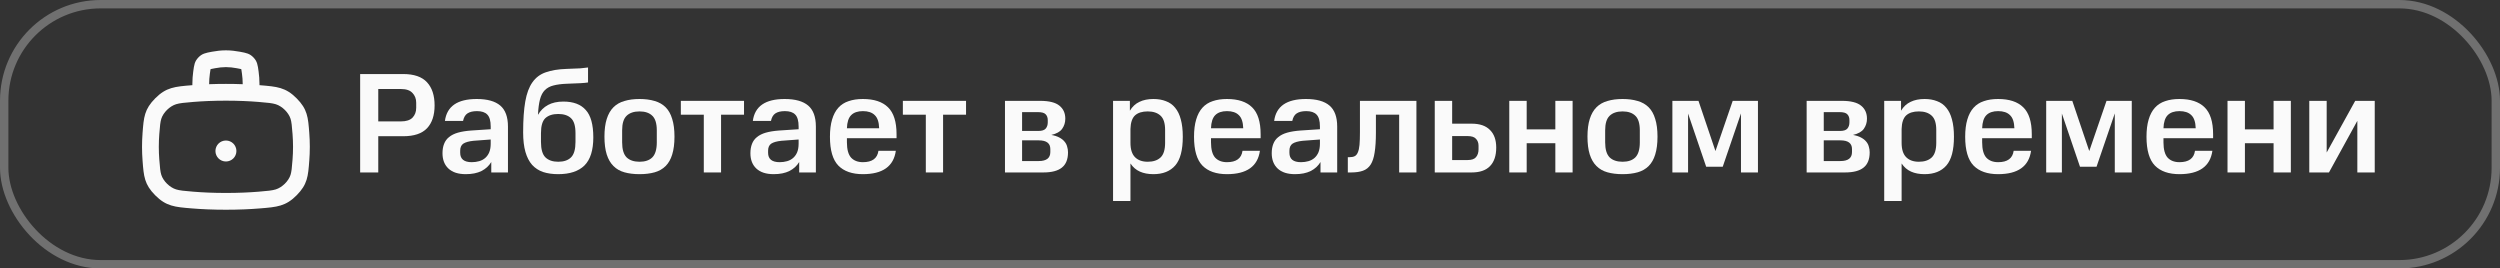 <?xml version="1.0" encoding="UTF-8"?> <svg xmlns="http://www.w3.org/2000/svg" width="298" height="32" viewBox="0 0 298 32" fill="none"><rect x="0" y="0" width="298" height="32" fill="#333333" stroke="none"/><rect x="0.5" y="0.5" width="297" height="31" rx="11.5" stroke="white" stroke-opacity="0.3"></rect><g clip-path="url(#clip0_598_3120)"><path d="M26.93 19.25C27.62 19.25 28.18 18.69 28.18 18C28.18 17.31 27.62 16.75 26.93 16.75C26.239 16.75 25.68 17.31 25.68 18C25.68 18.69 26.239 19.25 26.93 19.25Z" fill="#FAFAFA"></path><path fill-rule="evenodd" clip-rule="evenodd" d="M30.929 10.153C30.929 10.102 30.93 10.051 30.93 10C30.93 9.48 30.887 8.98 30.826 8.531C30.718 7.727 30.664 7.325 30.218 6.856C29.772 6.387 29.378 6.313 28.59 6.166C28.081 6.071 27.508 6 26.93 6C26.351 6 25.778 6.071 25.269 6.166C24.481 6.313 24.087 6.387 23.641 6.856C23.195 7.325 23.141 7.727 23.033 8.531C22.972 8.98 22.93 9.48 22.93 10C22.93 10.051 22.93 10.102 22.931 10.153L22.877 10.157C20.831 10.323 19.809 10.407 18.508 11.715C17.207 13.023 17.136 13.966 16.993 15.853C16.953 16.376 16.93 16.927 16.93 17.5C16.93 18.073 16.953 18.625 16.993 19.147C17.136 21.034 17.207 21.977 18.508 23.285C19.809 24.593 20.831 24.677 22.876 24.843C24.029 24.937 25.381 25 26.93 25C28.478 25 29.83 24.937 30.982 24.843C33.028 24.677 34.051 24.593 35.352 23.285C36.653 21.977 36.724 21.033 36.867 19.145C36.906 18.623 36.93 18.073 36.93 17.5C36.93 16.928 36.906 16.377 36.867 15.855C36.724 13.967 36.653 13.024 35.352 11.715C34.051 10.407 33.028 10.323 30.982 10.157L30.929 10.153ZM25.637 8.132C26.062 8.052 26.507 8 26.93 8C27.352 8 27.798 8.052 28.223 8.132C28.43 8.171 28.563 8.196 28.674 8.221C28.709 8.229 28.738 8.236 28.759 8.242C28.765 8.265 28.771 8.296 28.777 8.337C28.797 8.451 28.816 8.588 28.844 8.799C28.896 9.178 28.93 9.587 28.93 10L28.93 10.037C28.304 10.013 27.638 10 26.93 10C26.222 10 25.555 10.013 24.93 10.037L24.93 10C24.93 9.587 24.964 9.178 25.015 8.799C25.043 8.588 25.062 8.451 25.082 8.337C25.089 8.296 25.095 8.265 25.1 8.242C25.122 8.236 25.15 8.229 25.186 8.221C25.297 8.196 25.43 8.171 25.637 8.132ZM19.225 14.163C19.109 14.536 19.064 14.993 18.987 16.004C18.951 16.48 18.93 16.981 18.93 17.5C18.93 18.019 18.951 18.52 18.987 18.996C19.064 20.007 19.109 20.464 19.225 20.837C19.462 21.596 20.238 22.348 20.996 22.579C21.421 22.708 21.949 22.761 23.038 22.849C24.137 22.939 25.435 23 26.93 23C28.424 23 29.721 22.939 30.82 22.85C31.91 22.761 32.439 22.708 32.864 22.579C33.622 22.348 34.397 21.596 34.635 20.836C34.751 20.463 34.796 20.006 34.873 18.994C34.909 18.519 34.93 18.018 34.93 17.5C34.93 16.982 34.909 16.482 34.873 16.006C34.796 14.994 34.751 14.537 34.635 14.164C34.397 13.404 33.622 12.652 32.864 12.421C32.439 12.292 31.91 12.239 30.82 12.15C29.721 12.061 28.424 12 26.93 12C25.435 12 24.138 12.061 23.039 12.15C21.949 12.239 21.421 12.292 20.996 12.421C20.238 12.652 19.462 13.404 19.225 14.163Z" fill="#FAFAFA"></path></g><path d="M277.34 12.022V18.176L280.74 12.022H283.069V20.556H280.995V14.402L277.612 20.556H275.266V12.022H277.34Z" fill="#FAFAFA"></path><path d="M267.594 12.022V15.422H271.011V12.022H273.068V20.556H271.011V17.071H267.594V20.556H265.52V12.022H267.594Z" fill="#FAFAFA"></path><path d="M255.863 16.306C255.863 15.501 255.948 14.816 256.118 14.249C256.288 13.671 256.538 13.201 256.866 12.838C257.195 12.475 257.603 12.215 258.09 12.056C258.578 11.886 259.144 11.801 259.79 11.801C261.116 11.801 262.114 12.13 262.782 12.787C263.462 13.444 263.802 14.515 263.802 16V16.476H257.886V16.969C257.886 17.808 258.051 18.414 258.379 18.788C258.719 19.151 259.19 19.332 259.79 19.332C260.901 19.332 261.519 18.879 261.643 17.972H263.717C263.457 19.831 262.148 20.76 259.79 20.76C258.51 20.76 257.535 20.42 256.866 19.74C256.198 19.049 255.863 17.904 255.863 16.306ZM259.79 13.246C259.178 13.246 258.714 13.405 258.396 13.722C258.079 14.039 257.909 14.561 257.886 15.286H261.728C261.706 14.549 261.53 14.028 261.201 13.722C260.884 13.405 260.414 13.246 259.79 13.246Z" fill="#FAFAFA"></path><path d="M245.776 13.535V20.556H243.906V12.022H247.017L249.04 18.006L251.097 12.022H254.106V20.556H252.083V13.518L249.907 19.876H247.935L245.776 13.535Z" fill="#FAFAFA"></path><path d="M234.25 16.306C234.25 15.501 234.335 14.816 234.505 14.249C234.675 13.671 234.924 13.201 235.253 12.838C235.582 12.475 235.99 12.215 236.477 12.056C236.964 11.886 237.531 11.801 238.177 11.801C239.503 11.801 240.5 12.13 241.169 12.787C241.849 13.444 242.189 14.515 242.189 16V16.476H236.273V16.969C236.273 17.808 236.437 18.414 236.766 18.788C237.106 19.151 237.576 19.332 238.177 19.332C239.288 19.332 239.905 18.879 240.03 17.972H242.104C241.843 19.831 240.534 20.76 238.177 20.76C236.896 20.76 235.922 20.42 235.253 19.74C234.584 19.049 234.25 17.904 234.25 16.306ZM238.177 13.246C237.565 13.246 237.1 13.405 236.783 13.722C236.466 14.039 236.296 14.561 236.273 15.286H240.115C240.092 14.549 239.917 14.028 239.588 13.722C239.271 13.405 238.8 13.246 238.177 13.246Z" fill="#FAFAFA"></path><path d="M226.604 12.022V13.195C226.898 12.708 227.278 12.356 227.743 12.141C228.207 11.914 228.763 11.801 229.409 11.801C229.964 11.801 230.457 11.886 230.888 12.056C231.33 12.215 231.698 12.475 231.993 12.838C232.299 13.201 232.525 13.665 232.673 14.232C232.831 14.799 232.911 15.49 232.911 16.306C232.911 17.893 232.61 19.032 232.01 19.723C231.409 20.414 230.542 20.76 229.409 20.76C228.785 20.76 228.247 20.658 227.794 20.454C227.34 20.25 226.966 19.927 226.672 19.485V23.956H224.598V12.022H226.604ZM230.803 15.49C230.803 14.685 230.621 14.119 230.259 13.79C229.896 13.45 229.386 13.28 228.729 13.28C228.071 13.28 227.567 13.439 227.216 13.756C226.876 14.073 226.694 14.612 226.672 15.371V17.02C226.672 17.802 226.853 18.374 227.216 18.737C227.578 19.1 228.083 19.281 228.729 19.281C229.386 19.281 229.896 19.111 230.259 18.771C230.621 18.431 230.803 17.847 230.803 17.02V15.49Z" fill="#FAFAFA"></path><path d="M219.551 12.022C220.616 12.022 221.381 12.215 221.846 12.6C222.31 12.974 222.543 13.49 222.543 14.147C222.543 14.6 222.418 15.003 222.169 15.354C221.931 15.694 221.5 15.938 220.877 16.085C221.262 16.153 221.579 16.255 221.829 16.391C222.089 16.527 222.293 16.686 222.441 16.867C222.599 17.048 222.707 17.252 222.764 17.479C222.832 17.694 222.866 17.921 222.866 18.159C222.866 18.986 222.622 19.593 222.135 19.978C221.659 20.363 220.922 20.556 219.925 20.556H215.352V12.022H219.551ZM220.758 17.768C220.758 17.077 220.299 16.731 219.381 16.731H217.392V19.196H219.381C220.299 19.196 220.758 18.839 220.758 18.125V17.768ZM220.452 14.317C220.452 14.022 220.367 13.79 220.197 13.62C220.038 13.45 219.732 13.365 219.279 13.365H217.392V15.609H219.33C219.76 15.609 220.055 15.513 220.214 15.32C220.372 15.127 220.452 14.884 220.452 14.589V14.317Z" fill="#FAFAFA"></path><path d="M201.218 13.535V20.556H199.348V12.022H202.459L204.482 18.006L206.539 12.022H209.548V20.556H207.525V13.518L205.349 19.876H203.377L201.218 13.535Z" fill="#FAFAFA"></path><path d="M195.466 15.541C195.466 14.725 195.29 14.147 194.939 13.807C194.587 13.456 194.077 13.28 193.409 13.28C192.74 13.28 192.224 13.456 191.862 13.807C191.51 14.147 191.335 14.725 191.335 15.541V16.969C191.335 17.796 191.51 18.391 191.862 18.754C192.224 19.105 192.74 19.281 193.409 19.281C194.077 19.281 194.587 19.105 194.939 18.754C195.29 18.391 195.466 17.796 195.466 16.969V15.541ZM189.227 16.289C189.227 15.45 189.317 14.748 189.499 14.181C189.68 13.603 189.946 13.138 190.298 12.787C190.649 12.436 191.085 12.186 191.607 12.039C192.128 11.88 192.729 11.801 193.409 11.801C194.089 11.801 194.689 11.88 195.211 12.039C195.732 12.186 196.168 12.436 196.52 12.787C196.871 13.138 197.132 13.603 197.302 14.181C197.483 14.748 197.574 15.45 197.574 16.289C197.574 17.128 197.483 17.836 197.302 18.414C197.132 18.981 196.871 19.44 196.52 19.791C196.168 20.142 195.732 20.392 195.211 20.539C194.689 20.686 194.089 20.76 193.409 20.76C192.729 20.76 192.128 20.686 191.607 20.539C191.085 20.392 190.649 20.142 190.298 19.791C189.946 19.44 189.68 18.981 189.499 18.414C189.317 17.836 189.227 17.128 189.227 16.289Z" fill="#FAFAFA"></path><path d="M181.98 12.022V15.422H185.397V12.022H187.454V20.556H185.397V17.071H181.98V20.556H179.906V12.022H181.98Z" fill="#FAFAFA"></path><path d="M171.023 12.022H173.097V14.742H175.426C176.39 14.742 177.115 14.991 177.602 15.49C178.101 15.977 178.35 16.68 178.35 17.598C178.35 18.561 178.101 19.298 177.602 19.808C177.115 20.307 176.39 20.556 175.426 20.556H171.023V12.022ZM176.242 17.36C176.242 17.031 176.14 16.759 175.936 16.544C175.744 16.329 175.415 16.221 174.95 16.221H173.097V19.077H174.95C175.415 19.077 175.744 18.964 175.936 18.737C176.14 18.499 176.242 18.187 176.242 17.802V17.36Z" fill="#FAFAFA"></path><path d="M160.66 18.737H160.864C161.113 18.737 161.317 18.697 161.476 18.618C161.635 18.539 161.759 18.391 161.85 18.176C161.952 17.949 162.02 17.649 162.054 17.275C162.088 16.89 162.105 16.391 162.105 15.779V12.022H168.837V20.556H166.78V13.671H164.009V15.779C164.009 16.754 163.958 17.553 163.856 18.176C163.765 18.788 163.607 19.27 163.38 19.621C163.153 19.972 162.847 20.216 162.462 20.352C162.088 20.488 161.618 20.556 161.051 20.556H160.66V18.737Z" fill="#FAFAFA"></path><path d="M151.59 18.261C151.59 17.842 151.652 17.473 151.777 17.156C151.902 16.827 152.1 16.555 152.372 16.34C152.644 16.113 152.995 15.938 153.426 15.813C153.868 15.688 154.395 15.603 155.007 15.558L157.336 15.405V15.082C157.336 14.402 157.2 13.926 156.928 13.654C156.667 13.382 156.259 13.246 155.704 13.246C155.217 13.246 154.837 13.337 154.565 13.518C154.304 13.688 154.129 13.988 154.038 14.419H151.879C152.106 12.674 153.369 11.801 155.67 11.801C156.928 11.801 157.863 12.062 158.475 12.583C159.087 13.104 159.393 13.937 159.393 15.082V20.556H157.404V19.315C157.121 19.78 156.73 20.137 156.231 20.386C155.732 20.635 155.109 20.76 154.361 20.76C153.466 20.76 152.78 20.539 152.304 20.097C151.828 19.655 151.59 19.043 151.59 18.261ZM155.075 19.332C155.392 19.332 155.687 19.292 155.959 19.213C156.242 19.134 156.486 19.003 156.69 18.822C156.894 18.641 157.053 18.414 157.166 18.142C157.279 17.859 157.336 17.519 157.336 17.122V16.629L155.279 16.782C154.735 16.839 154.333 16.952 154.072 17.122C153.823 17.292 153.698 17.575 153.698 17.972V18.21C153.698 18.958 154.157 19.332 155.075 19.332Z" fill="#FAFAFA"></path><path d="M142.328 16.306C142.328 15.501 142.413 14.816 142.583 14.249C142.753 13.671 143.002 13.201 143.331 12.838C143.66 12.475 144.068 12.215 144.555 12.056C145.042 11.886 145.609 11.801 146.255 11.801C147.581 11.801 148.578 12.13 149.247 12.787C149.927 13.444 150.267 14.515 150.267 16V16.476H144.351V16.969C144.351 17.808 144.515 18.414 144.844 18.788C145.184 19.151 145.654 19.332 146.255 19.332C147.366 19.332 147.983 18.879 148.108 17.972H150.182C149.921 19.831 148.612 20.76 146.255 20.76C144.974 20.76 144 20.42 143.331 19.74C142.662 19.049 142.328 17.904 142.328 16.306ZM146.255 13.246C145.643 13.246 145.178 13.405 144.861 13.722C144.544 14.039 144.374 14.561 144.351 15.286H148.193C148.17 14.549 147.995 14.028 147.666 13.722C147.349 13.405 146.878 13.246 146.255 13.246Z" fill="#FAFAFA"></path><path d="M134.682 12.022V13.195C134.976 12.708 135.356 12.356 135.821 12.141C136.285 11.914 136.841 11.801 137.487 11.801C138.042 11.801 138.535 11.886 138.966 12.056C139.408 12.215 139.776 12.475 140.071 12.838C140.377 13.201 140.603 13.665 140.751 14.232C140.909 14.799 140.989 15.49 140.989 16.306C140.989 17.893 140.688 19.032 140.088 19.723C139.487 20.414 138.62 20.76 137.487 20.76C136.863 20.76 136.325 20.658 135.872 20.454C135.418 20.25 135.044 19.927 134.75 19.485V23.956H132.676V12.022H134.682ZM138.881 15.49C138.881 14.685 138.699 14.119 138.337 13.79C137.974 13.45 137.464 13.28 136.807 13.28C136.149 13.28 135.645 13.439 135.294 13.756C134.954 14.073 134.772 14.612 134.75 15.371V17.02C134.75 17.802 134.931 18.374 135.294 18.737C135.656 19.1 136.161 19.281 136.807 19.281C137.464 19.281 137.974 19.111 138.337 18.771C138.699 18.431 138.881 17.847 138.881 17.02V15.49Z" fill="#FAFAFA"></path><path d="M123.992 12.022C125.057 12.022 125.822 12.215 126.287 12.6C126.752 12.974 126.984 13.49 126.984 14.147C126.984 14.6 126.859 15.003 126.61 15.354C126.372 15.694 125.941 15.938 125.318 16.085C125.703 16.153 126.021 16.255 126.27 16.391C126.531 16.527 126.735 16.686 126.882 16.867C127.041 17.048 127.148 17.252 127.205 17.479C127.273 17.694 127.307 17.921 127.307 18.159C127.307 18.986 127.063 19.593 126.576 19.978C126.1 20.363 125.363 20.556 124.366 20.556H119.793V12.022H123.992ZM125.199 17.768C125.199 17.077 124.74 16.731 123.822 16.731H121.833V19.196H123.822C124.74 19.196 125.199 18.839 125.199 18.125V17.768ZM124.893 14.317C124.893 14.022 124.808 13.79 124.638 13.62C124.479 13.45 124.173 13.365 123.72 13.365H121.833V15.609H123.771C124.202 15.609 124.496 15.513 124.655 15.32C124.814 15.127 124.893 14.884 124.893 14.589V14.317Z" fill="#FAFAFA"></path><path d="M107.621 13.671V12.022H115.152V13.671H112.415V20.556H110.358V13.671H107.621Z" fill="#FAFAFA"></path><path d="M98.93 16.306C98.93 15.501 99.015 14.816 99.185 14.249C99.355 13.671 99.604 13.201 99.933 12.838C100.261 12.475 100.669 12.215 101.157 12.056C101.644 11.886 102.211 11.801 102.857 11.801C104.183 11.801 105.18 12.13 105.849 12.787C106.529 13.444 106.869 14.515 106.869 16V16.476H100.953V16.969C100.953 17.808 101.117 18.414 101.446 18.788C101.786 19.151 102.256 19.332 102.857 19.332C103.967 19.332 104.585 18.879 104.71 17.972H106.784C106.523 19.831 105.214 20.76 102.857 20.76C101.576 20.76 100.601 20.42 99.933 19.74C99.264 19.049 98.93 17.904 98.93 16.306ZM102.857 13.246C102.245 13.246 101.78 13.405 101.463 13.722C101.145 14.039 100.975 14.561 100.953 15.286H104.795C104.772 14.549 104.596 14.028 104.268 13.722C103.95 13.405 103.48 13.246 102.857 13.246Z" fill="#FAFAFA"></path><path d="M89.449 18.261C89.449 17.842 89.512 17.473 89.636 17.156C89.761 16.827 89.959 16.555 90.231 16.34C90.503 16.113 90.855 15.938 91.285 15.813C91.727 15.688 92.254 15.603 92.866 15.558L95.195 15.405V15.082C95.195 14.402 95.059 13.926 94.787 13.654C94.527 13.382 94.119 13.246 93.563 13.246C93.076 13.246 92.696 13.337 92.424 13.518C92.164 13.688 91.988 13.988 91.897 14.419H89.738C89.965 12.674 91.229 11.801 93.529 11.801C94.787 11.801 95.722 12.062 96.334 12.583C96.946 13.104 97.252 13.937 97.252 15.082V20.556H95.263V19.315C94.98 19.78 94.589 20.137 94.09 20.386C93.592 20.635 92.968 20.76 92.22 20.76C91.325 20.76 90.639 20.539 90.163 20.097C89.687 19.655 89.449 19.043 89.449 18.261ZM92.934 19.332C93.252 19.332 93.546 19.292 93.818 19.213C94.102 19.134 94.345 19.003 94.549 18.822C94.753 18.641 94.912 18.414 95.025 18.142C95.139 17.859 95.195 17.519 95.195 17.122V16.629L93.138 16.782C92.594 16.839 92.192 16.952 91.931 17.122C91.682 17.292 91.557 17.575 91.557 17.972V18.21C91.557 18.958 92.016 19.332 92.934 19.332Z" fill="#FAFAFA"></path><path d="M81.156 13.671V12.022H88.687V13.671H85.95V20.556H83.893V13.671H81.156Z" fill="#FAFAFA"></path><path d="M78.29 15.541C78.29 14.725 78.114 14.147 77.763 13.807C77.411 13.456 76.901 13.28 76.233 13.28C75.564 13.28 75.048 13.456 74.686 13.807C74.334 14.147 74.159 14.725 74.159 15.541V16.969C74.159 17.796 74.334 18.391 74.686 18.754C75.048 19.105 75.564 19.281 76.233 19.281C76.901 19.281 77.411 19.105 77.763 18.754C78.114 18.391 78.29 17.796 78.29 16.969V15.541ZM72.051 16.289C72.051 15.45 72.141 14.748 72.323 14.181C72.504 13.603 72.77 13.138 73.122 12.787C73.473 12.436 73.909 12.186 74.431 12.039C74.952 11.88 75.553 11.801 76.233 11.801C76.913 11.801 77.513 11.88 78.035 12.039C78.556 12.186 78.992 12.436 79.344 12.787C79.695 13.138 79.956 13.603 80.126 14.181C80.307 14.748 80.398 15.45 80.398 16.289C80.398 17.128 80.307 17.836 80.126 18.414C79.956 18.981 79.695 19.44 79.344 19.791C78.992 20.142 78.556 20.392 78.035 20.539C77.513 20.686 76.913 20.76 76.233 20.76C75.553 20.76 74.952 20.686 74.431 20.539C73.909 20.392 73.473 20.142 73.122 19.791C72.77 19.44 72.504 18.981 72.323 18.414C72.141 17.836 72.051 17.128 72.051 16.289Z" fill="#FAFAFA"></path><path d="M62.359 15.779C62.359 14.283 62.444 13.053 62.614 12.09C62.784 11.127 63.068 10.367 63.464 9.812C63.861 9.245 64.388 8.849 65.045 8.622C65.714 8.384 66.536 8.248 67.51 8.214C68.236 8.191 68.791 8.169 69.176 8.146C69.562 8.112 69.868 8.078 70.094 8.044V9.829C69.902 9.863 69.613 9.891 69.227 9.914C68.842 9.937 68.292 9.959 67.578 9.982C66.944 10.005 66.411 10.073 65.98 10.186C65.561 10.288 65.215 10.475 64.943 10.747C64.683 11.008 64.49 11.376 64.365 11.852C64.241 12.328 64.161 12.94 64.127 13.688C64.422 13.178 64.819 12.787 65.317 12.515C65.816 12.243 66.428 12.107 67.153 12.107C68.343 12.107 69.233 12.441 69.822 13.11C70.423 13.767 70.723 14.855 70.723 16.374C70.723 17.904 70.372 19.02 69.669 19.723C68.967 20.414 67.924 20.76 66.541 20.76C65.861 20.76 65.261 20.675 64.739 20.505C64.218 20.324 63.782 20.04 63.43 19.655C63.079 19.258 62.813 18.743 62.631 18.108C62.45 17.473 62.359 16.697 62.359 15.779ZM68.598 15.864C68.598 15.003 68.417 14.408 68.054 14.079C67.703 13.75 67.199 13.586 66.541 13.586C65.884 13.586 65.374 13.75 65.011 14.079C64.66 14.408 64.484 15.003 64.484 15.864V16.918C64.484 17.791 64.66 18.403 65.011 18.754C65.374 19.105 65.884 19.281 66.541 19.281C67.21 19.281 67.72 19.105 68.071 18.754C68.423 18.403 68.598 17.791 68.598 16.918V15.864Z" fill="#FAFAFA"></path><path d="M52.746 18.261C52.746 17.842 52.808 17.473 52.933 17.156C53.058 16.827 53.256 16.555 53.528 16.34C53.8 16.113 54.151 15.938 54.582 15.813C55.024 15.688 55.551 15.603 56.163 15.558L58.492 15.405V15.082C58.492 14.402 58.356 13.926 58.084 13.654C57.823 13.382 57.415 13.246 56.86 13.246C56.373 13.246 55.993 13.337 55.721 13.518C55.46 13.688 55.285 13.988 55.194 14.419H53.035C53.262 12.674 54.525 11.801 56.826 11.801C58.084 11.801 59.019 12.062 59.631 12.583C60.243 13.104 60.549 13.937 60.549 15.082V20.556H58.56V19.315C58.277 19.78 57.886 20.137 57.387 20.386C56.888 20.635 56.265 20.76 55.517 20.76C54.622 20.76 53.936 20.539 53.46 20.097C52.984 19.655 52.746 19.043 52.746 18.261ZM56.231 19.332C56.548 19.332 56.843 19.292 57.115 19.213C57.398 19.134 57.642 19.003 57.846 18.822C58.05 18.641 58.209 18.414 58.322 18.142C58.435 17.859 58.492 17.519 58.492 17.122V16.629L56.435 16.782C55.891 16.839 55.489 16.952 55.228 17.122C54.979 17.292 54.854 17.575 54.854 17.972V18.21C54.854 18.958 55.313 19.332 56.231 19.332Z" fill="#FAFAFA"></path><path d="M48.064 8.826C49.356 8.826 50.302 9.155 50.903 9.812C51.503 10.458 51.804 11.376 51.804 12.566C51.804 13.745 51.503 14.651 50.903 15.286C50.302 15.921 49.356 16.238 48.064 16.238H45.089V20.556H42.93V8.826H48.064ZM49.611 12.243C49.611 11.778 49.463 11.393 49.169 11.087C48.885 10.77 48.432 10.611 47.809 10.611H45.089V14.47H47.809C48.421 14.47 48.874 14.323 49.169 14.028C49.463 13.722 49.611 13.331 49.611 12.855V12.243Z" fill="#FAFAFA"></path><defs><clipPath id="clip0_598_3120"><rect width="24" height="24" fill="white" transform="translate(14.93 4)"></rect></clipPath></defs></svg> 